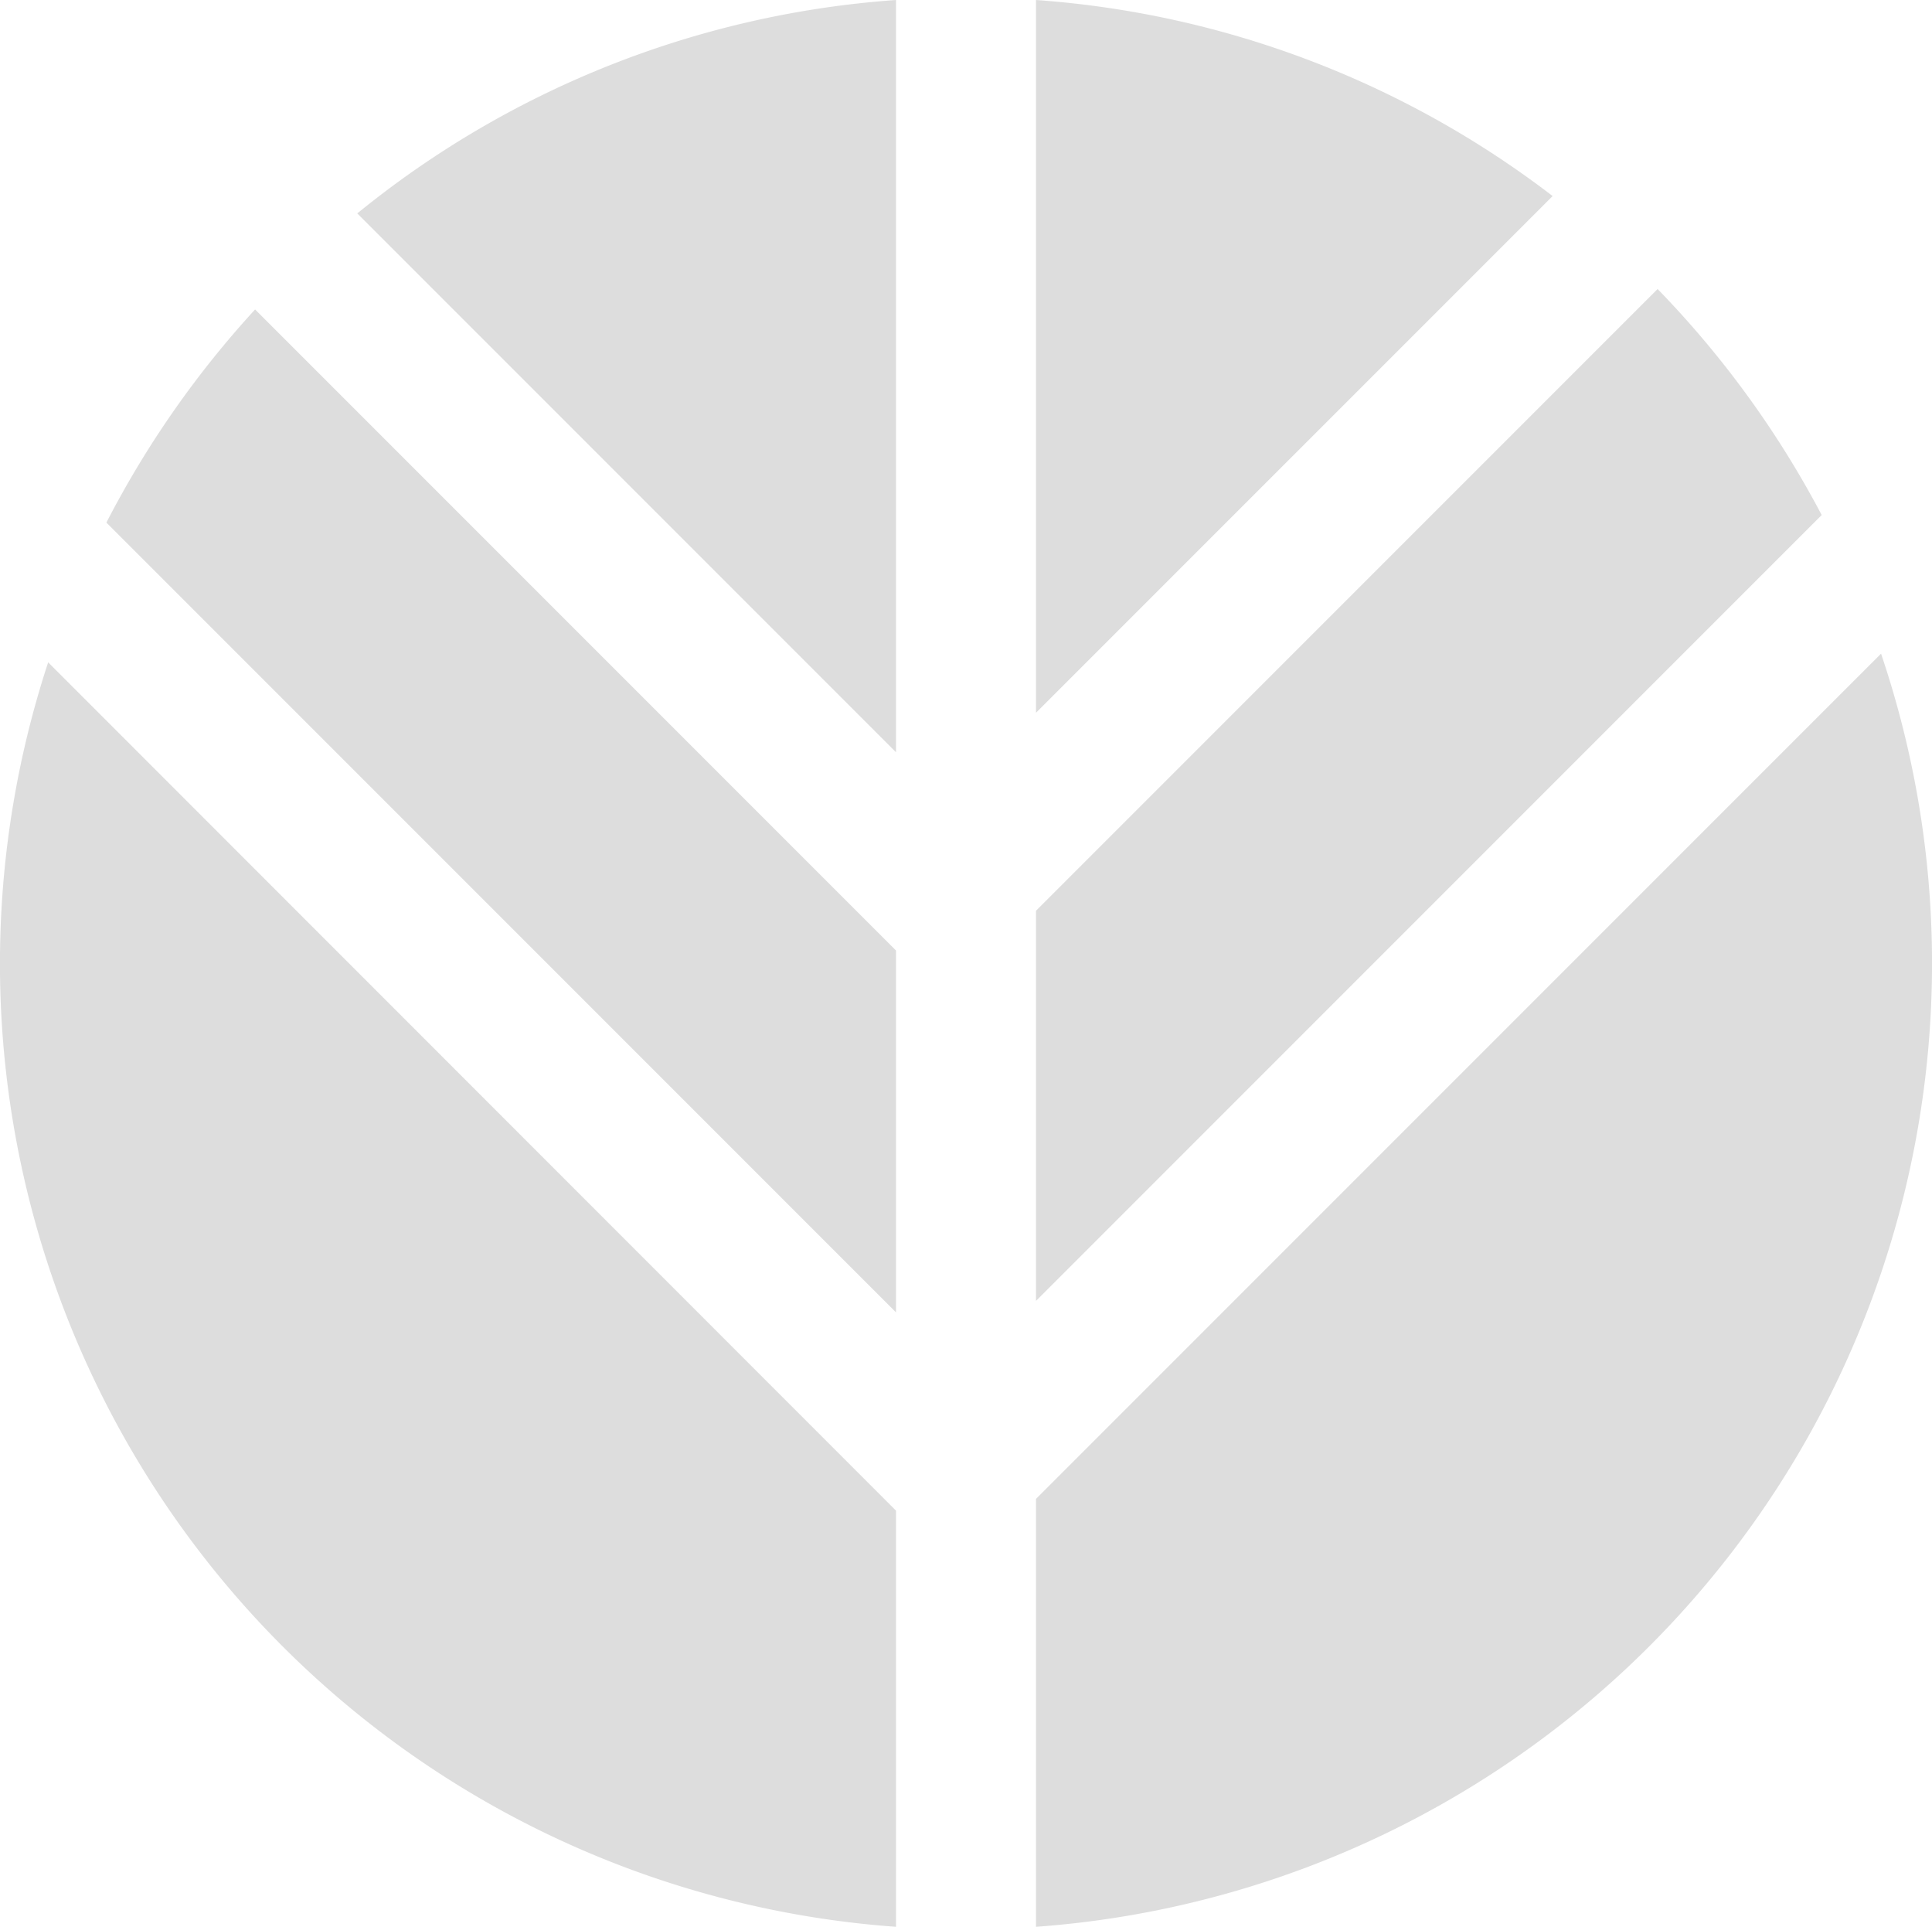 <svg xmlns="http://www.w3.org/2000/svg" viewBox="0 0 69 68.8"><defs><style>.a{fill:#ddd;}</style></defs><title>アートボード 1</title><path class="a" d="M32,0A34.3,34.3,0,0,0,12.76,7.62L32,26.86Z"/><path class="a" d="M32,33.94,9.11,11.05A34.85,34.85,0,0,0,3.8,18.66L32,46.86Z"/><path class="a" d="M37,0V25.45L55.45,7A34.31,34.31,0,0,0,37,0Z"/><path class="a" d="M37,53.52V68.8A34.49,34.49,0,0,0,67.18,23.34Z"/><path class="a" d="M32,53.94,1.72,23.65A34.48,34.48,0,0,0,32,68.8Z"/><path class="a" d="M59.2,10.32,37,32.52V46.45L65.06,18.39A34.87,34.87,0,0,0,59.2,10.32Z"/></svg>